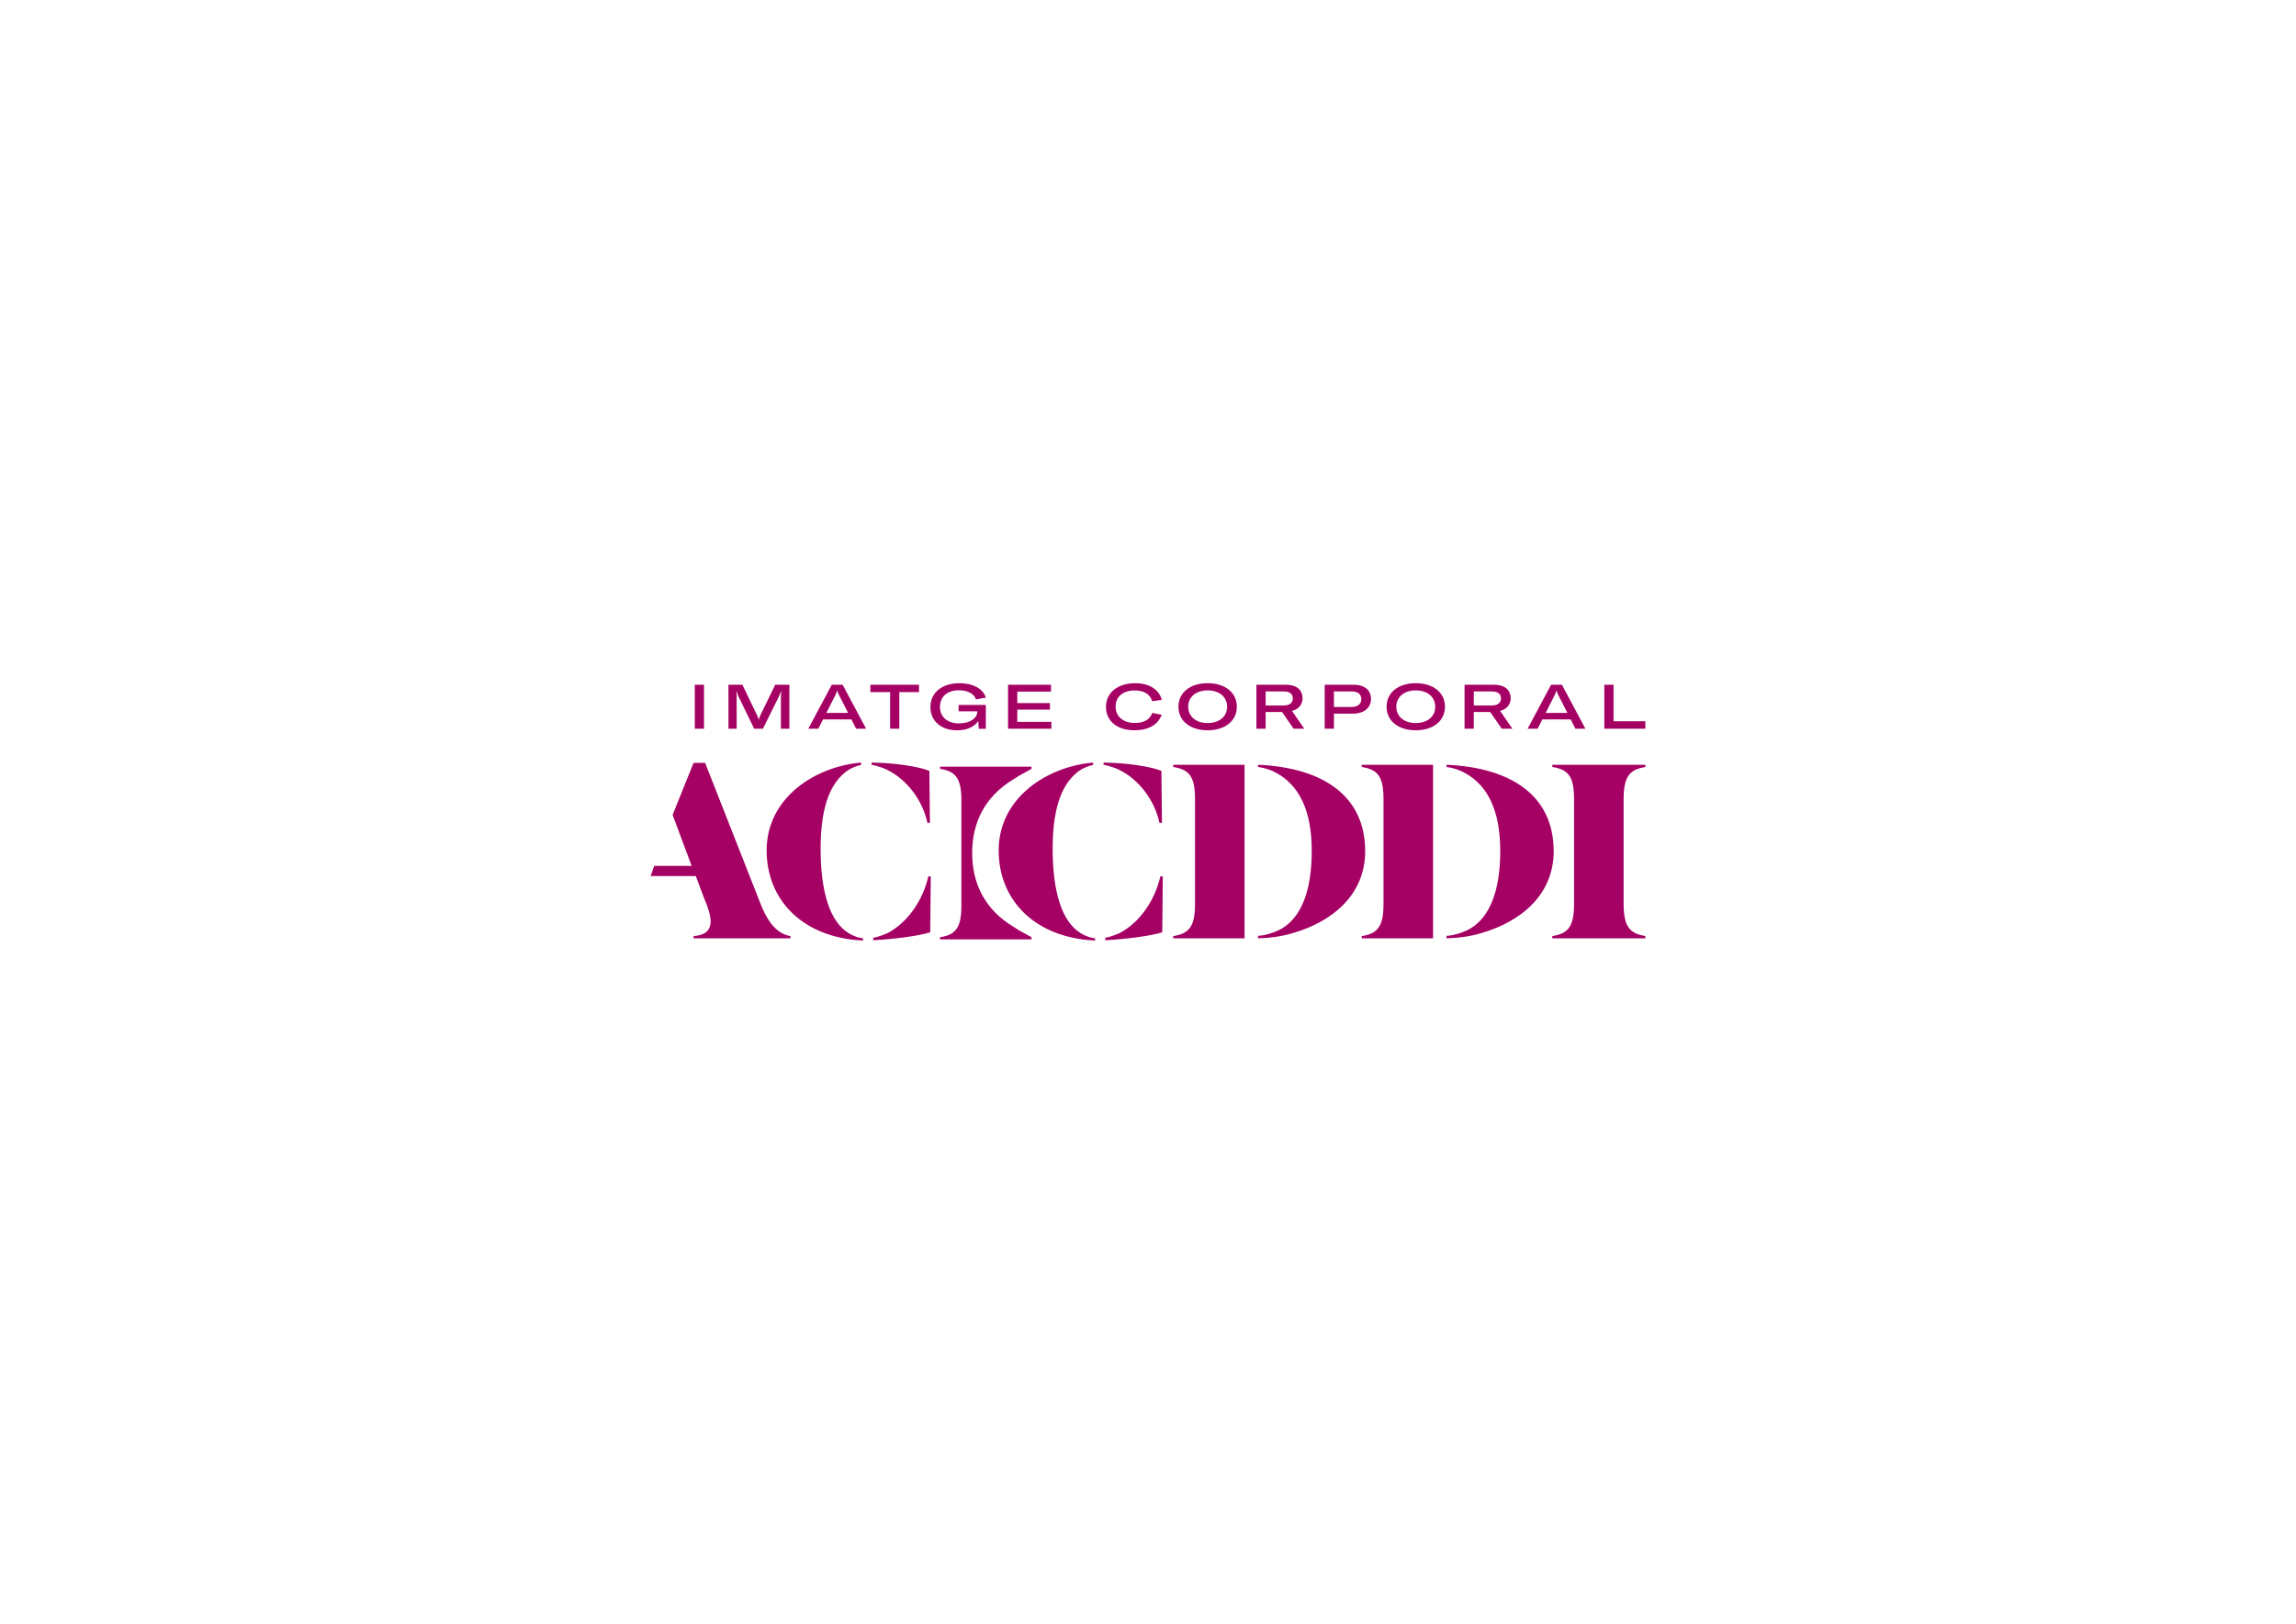 <svg xmlns="http://www.w3.org/2000/svg" xmlns:xlink="http://www.w3.org/1999/xlink" id="Capa_1" x="0px" y="0px" viewBox="0 0 841.89 595.28" style="enable-background:new 0 0 841.89 595.28;" xml:space="preserve"><style type="text/css">	.st0{fill:#A50064;}</style><g>	<g>		<path class="st0" d="M254.76,267.16v-16.12h3.38v16.12H254.76z"></path>		<path class="st0" d="M267.11,251.04h5.11l5.43,11.29c0.23,0.52,0.43,1.04,0.52,1.48h0.07c0.09-0.43,0.32-0.98,0.52-1.5l5.49-11.26   h5.2v16.12h-3.11v-11.63c0-0.68,0.05-1.54,0.14-2.09h-0.11c-0.11,0.32-0.45,1.23-0.77,1.91l-5.86,11.81h-3.2l-5.74-11.81   c-0.3-0.68-0.52-1.41-0.68-1.91H270c0.09,0.5,0.11,1.25,0.11,2.09v11.63h-3V251.04z"></path>		<path class="st0" d="M312.2,263.75h-10.42l-1.73,3.41h-3.66l8.61-16.12h3.97l8.61,16.12h-3.66L312.2,263.75z M310.97,261.37   l-2.09-4.13c-0.98-1.82-1.45-2.75-1.86-4.02h-0.07c-0.41,1.27-0.89,2.2-1.86,4.02l-2.09,4.13H310.97z"></path>		<path class="st0" d="M336.98,253.74h-7.22v13.42h-3.38v-13.42h-7.22v-2.7h17.82V253.74z"></path>		<path class="st0" d="M341.16,259.19c0-5.13,4.13-8.72,10.6-8.72c5.04,0,8.7,2.02,9.72,5.29l-3.61,0.64   c-0.68-2-2.95-3.34-6.24-3.34c-4.31,0-6.97,2.38-6.97,6.11c0,3.61,2.7,6.04,6.99,6.04c4.09,0,6.65-1.93,6.72-4.31v-0.11h-6.86   v-2.34h9.97v8.72h-2.59l-0.18-2.86c-1.29,1.98-3.88,3.43-7.77,3.43C344.93,267.73,341.16,264.23,341.16,259.19z"></path>		<path class="st0" d="M385.52,264.64v2.52h-15.89v-16.12h15.74v2.52h-12.35v4.18h11.97v2.41h-11.97v4.5H385.52z"></path>		<path class="st0" d="M405.53,259.12c0-5.13,4.31-8.65,10.65-8.65c5.18,0,8.76,2.23,9.83,6.09l-3.54,0.52   c-0.75-2.57-2.97-3.95-6.38-3.95c-4.34,0-7.02,2.29-7.02,5.97c0,3.59,2.79,5.95,7.08,5.95c3.34,0,5.49-1.25,6.38-3.68l3.43,0.68   c-1.36,3.66-4.84,5.68-9.97,5.68C409.6,267.73,405.53,264.34,405.53,259.12z"></path>		<path class="st0" d="M432.11,259.1c0-5.18,4.27-8.63,10.69-8.63c6.43,0,10.72,3.45,10.72,8.63c0,5.18-4.29,8.63-10.72,8.63   C436.38,267.73,432.11,264.28,432.11,259.1z M449.96,259.1c0-3.59-2.88-5.99-7.15-5.99c-4.25,0-7.13,2.41-7.13,5.99   c0,3.57,2.88,5.99,7.13,5.99C447.07,265.09,449.96,262.69,449.96,259.1z"></path>		<path class="st0" d="M470.1,261.03h-6.02v6.13h-3.38v-16.12h10.74c4.79,0,6.18,2.61,6.18,4.93c0,1.79-0.98,3.93-3.88,4.65   l4.5,6.54h-3.91L470.1,261.03z M464.09,258.64h6.63c2.57,0,3.34-1.36,3.34-2.63c0-1.23-0.75-2.52-3.32-2.52h-6.65V258.64z"></path>		<path class="st0" d="M502.72,256.24c0,3.29-2.63,5.4-6.65,5.4h-6.95v5.52h-3.38v-16.12h10.67   C500.31,251.04,502.72,253.01,502.72,256.24z M499.16,256.28c0-1.77-1.27-2.79-3.5-2.79h-6.54v5.7h6.52   C497.84,259.19,499.16,258.1,499.16,256.28z"></path>		<path class="st0" d="M508.43,259.1c0-5.18,4.27-8.63,10.69-8.63c6.43,0,10.72,3.45,10.72,8.63c0,5.18-4.29,8.63-10.72,8.63   C512.7,267.73,508.43,264.28,508.43,259.1z M526.27,259.1c0-3.59-2.88-5.99-7.15-5.99c-4.25,0-7.13,2.41-7.13,5.99   c0,3.57,2.88,5.99,7.13,5.99C523.39,265.09,526.27,262.69,526.27,259.1z"></path>		<path class="st0" d="M546.42,261.03h-6.02v6.13h-3.38v-16.12h10.74c4.79,0,6.18,2.61,6.18,4.93c0,1.79-0.98,3.93-3.88,4.65   l4.5,6.54h-3.91L546.42,261.03z M540.41,258.64h6.63c2.57,0,3.34-1.36,3.34-2.63c0-1.23-0.75-2.52-3.32-2.52h-6.65V258.64z"></path>		<path class="st0" d="M575.95,263.75h-10.42l-1.73,3.41h-3.66l8.61-16.12h3.97l8.61,16.12h-3.66L575.95,263.75z M574.72,261.37   l-2.09-4.13c-0.98-1.82-1.45-2.75-1.86-4.02h-0.07c-0.41,1.27-0.89,2.2-1.86,4.02l-2.09,4.13H574.72z"></path>		<path class="st0" d="M588.27,251.04h3.38v13.37h11.67v2.75h-15.05V251.04z"></path>	</g>	<path class="st0" d="M255.13,321.18h-16.56l1.31-3.74h13.73l-6.97-18.68l7.67-19.08h4.24l20.5,52.1c3.03,7.57,6.66,10.7,10.8,11.41  V344h-35.54v-0.81c3.74-0.3,6.26-1.62,6.26-5.45c0-2.12-0.91-4.95-2.32-8.28L255.13,321.18z"></path>	<path class="st0" d="M316.45,344.81c-22.21-1.01-35.34-14.94-35.34-33.02c0-19.39,17.87-30.8,34.63-32.21v0.91  c-1.31,0.1-3.74,1.11-5.15,2.12c-5.25,3.84-9.69,11.41-9.69,28.48c0,15.25,3.13,26.76,10.4,31.1c1.72,1.01,3.43,1.62,5.15,1.82  V344.81z M340.08,301.69c-1.72-7.98-7.27-15.95-15.25-19.69c-1.72-0.71-3.43-1.31-5.25-1.62v-0.81c8.28,0.1,16.66,1.31,21.2,3.03  l0.2,19.08H340.08z M341.29,321.28l-0.2,20.5c-4.34,1.41-13.43,2.52-20.9,2.93v-0.91c1.72-0.3,3.33-0.91,4.85-1.51  c7.98-3.94,13.53-12.72,15.35-21H341.29z"></path>	<path class="st0" d="M430.2,343.19c5.76-0.91,7.98-3.43,7.98-11.71V292.9c0-8.38-2.22-10.8-7.98-11.71v-0.81h26.15V344H430.2  V343.19z M473.72,342.18c-3.74,1.11-8.08,1.72-12.42,1.82v-0.91c2.73-0.1,6.67-1.41,8.99-2.83c6.67-4.14,10.7-13.33,10.7-28.27  c0-15.25-4.85-24.03-12.72-28.48c-2.12-1.21-4.44-2.02-6.97-2.32v-0.81c23.53,1.01,39.28,11.21,39.28,31.71  C500.58,327.64,489.07,337.84,473.72,342.18z"></path>	<path class="st0" d="M499.32,343.19c5.76-0.91,7.98-3.43,7.98-11.71V292.9c0-8.38-2.22-10.8-7.98-11.71v-0.81h26.15V344h-26.15  V343.19z M542.84,342.18c-3.74,1.11-8.08,1.72-12.42,1.82v-0.91c2.73-0.1,6.67-1.41,8.99-2.83c6.67-4.14,10.7-13.33,10.7-28.27  c0-15.25-4.85-24.03-12.72-28.48c-2.12-1.21-4.44-2.02-6.97-2.32v-0.81c23.53,1.01,39.28,11.21,39.28,31.71  C569.7,327.64,558.19,337.84,542.84,342.18z"></path>	<path class="st0" d="M577.17,292.9c0-8.38-2.22-10.8-7.98-11.71v-0.81h34.13v0.81c-5.25,0.91-7.98,2.83-7.98,11.71v38.57  c0,8.79,2.73,10.8,7.98,11.71V344h-34.13v-0.81c5.76-0.91,7.98-3.43,7.98-11.71V292.9z"></path>	<path class="st0" d="M356.47,312.74c0,11.58,4.98,20.84,14.97,26.93c3.69,2.43,3.3,1.9,6.79,3.94v0.79h-33.55v-0.79  c5.66-0.89,7.84-3.37,7.84-11.51v-19.31v-0.1v-19.31c0-8.14-2.18-10.62-7.84-11.51v-0.79h33.55v0.79  c-3.49,2.04-3.09,1.51-6.79,3.94C361.45,291.89,356.47,301.16,356.47,312.74z"></path>	<path class="st0" d="M401.53,344.81c-22.21-1.01-35.34-14.94-35.34-33.02c0-19.39,17.87-30.8,34.63-32.21v0.91  c-1.31,0.1-3.74,1.11-5.15,2.12c-5.25,3.84-9.69,11.41-9.69,28.48c0,15.25,3.13,26.76,10.4,31.1c1.72,1.01,3.43,1.62,5.15,1.82  V344.81z M425.16,301.69c-1.72-7.98-7.27-15.95-15.25-19.69c-1.72-0.71-3.43-1.31-5.25-1.62v-0.81c8.28,0.1,16.66,1.31,21.2,3.03  l0.2,19.08H425.16z M426.37,321.28l-0.2,20.5c-4.34,1.41-13.43,2.52-20.9,2.93v-0.91c1.72-0.3,3.33-0.91,4.85-1.51  c7.98-3.94,13.53-12.72,15.35-21H426.37z"></path></g></svg>